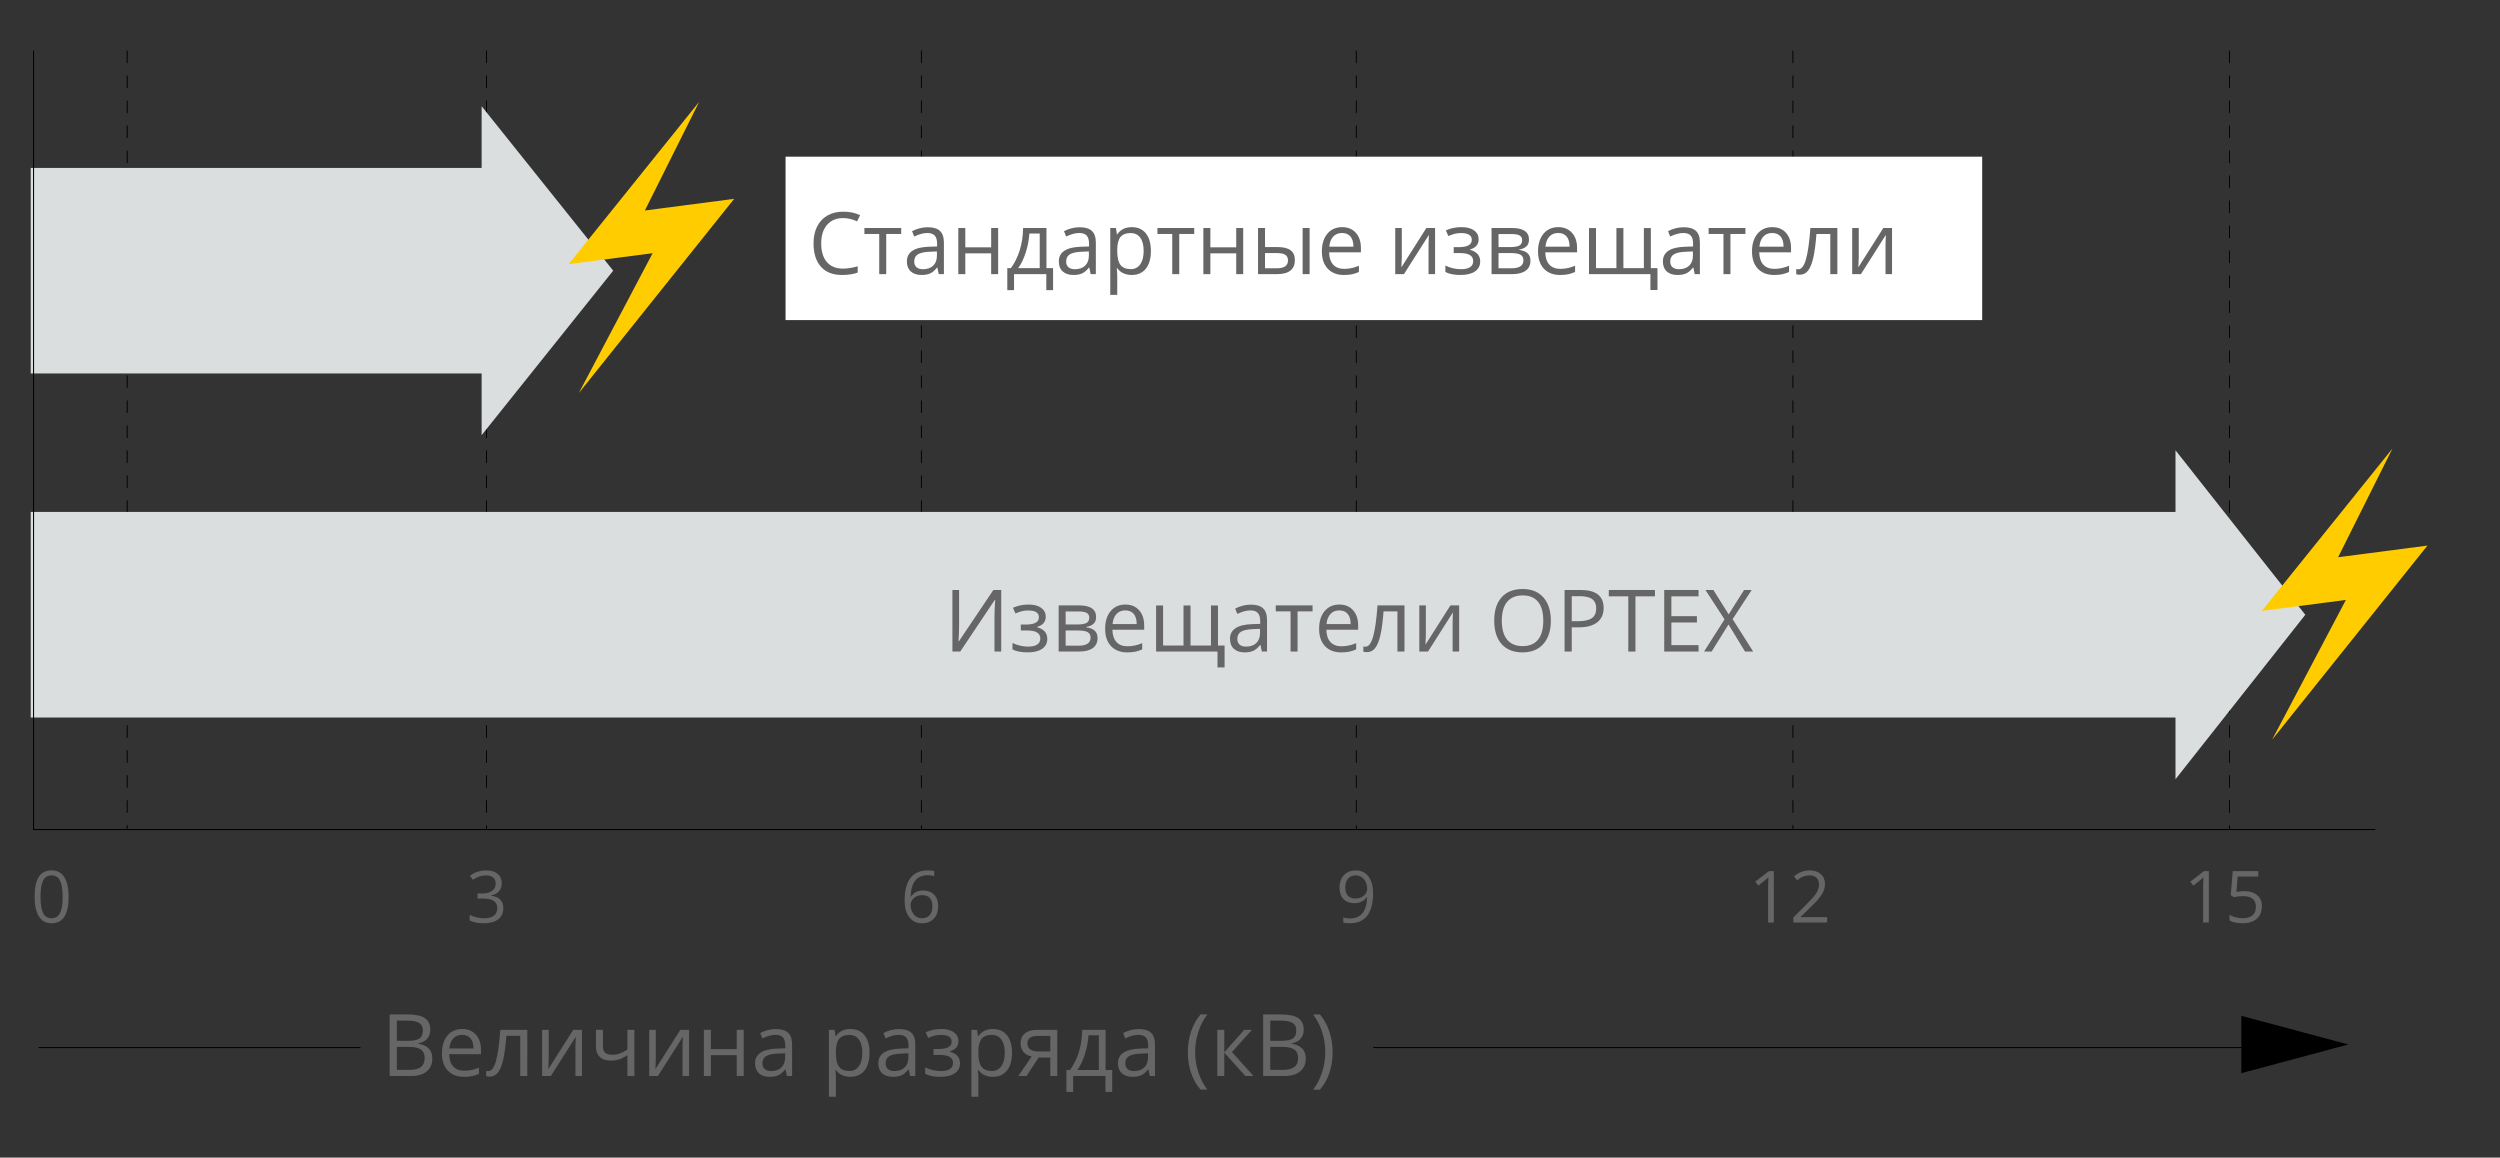 <?xml version="1.0" encoding="utf-8"?>
<!-- Generator: Adobe Illustrator 23.0.1, SVG Export Plug-In . SVG Version: 6.00 Build 0)  -->
<svg version="1.1" id="Слой_1" xmlns="http://www.w3.org/2000/svg" xmlns:xlink="http://www.w3.org/1999/xlink" x="0px" y="0px"
	 width="434.804px" height="201.327px" viewBox="0 0 434.804 201.327"
	 style="enable-background:new 0 0 434.804 201.327;" xml:space="preserve">
<rect x="0" y="0" width="434.804" height="201.327" fill="#333333" stroke="none"/>
<style type="text/css">
	.st0{fill:none;stroke:#000000;stroke-width:0.162;stroke-dasharray:2.173,2.173;}
	.st1{fill:#DADEDF;}
	.st2{fill:none;stroke:#000000;stroke-width:0.178;}
	.st3{fill:#FFCC00;}
	.st4{fill:#666666;}
	.st5{fill:#FFFFFF;}
</style>
<line class="st0" x1="387.766" y1="8.8" x2="387.766" y2="144.226"/>
<line class="st0" x1="311.828" y1="8.8" x2="311.828" y2="144.226"/>
<line class="st0" x1="235.89" y1="8.8" x2="235.89" y2="144.226"/>
<line class="st0" x1="84.614" y1="8.8" x2="84.614" y2="144.226"/>
<line class="st0" x1="160.252" y1="8.8" x2="160.252" y2="144.226"/>
<line class="st0" x1="22.115" y1="8.8" x2="22.115" y2="144.226"/>
<polyline class="st1" points="5.343,124.8 378.367,124.8 378.367,135.525 400.942,106.921 
	378.367,78.317 378.367,89.042 5.343,89.042 "/>
<polyline class="st1" points="5.343,64.956 83.766,64.956 83.766,75.682 106.648,47.077 
	83.766,18.476 83.766,29.204 5.343,29.204 "/>
<polyline class="st2" points="5.838,8.8 5.838,144.278 413.127,144.278 "/>
<polygon class="st3" points="121.61,17.697 112.156,36.608 127.691,34.581 100.674,68.353 
	113.505,44.038 98.902,45.938 "/>
<polygon class="st3" points="416.106,78.001 406.649,96.913 422.184,94.889 395.17,128.652 
	407.998,104.343 393.393,106.243 "/>
<g>
	<path class="st4" d="M165.644,102.61h1.165v5.955c0,1.099-0.034,2.092-0.103,2.981h0.059
		l6.006-8.936h1.362v10.708h-1.172v-5.896c0-0.981,0.042-2.012,0.125-3.091h-0.066
		l-6.013,8.987h-1.362V102.61z"/>
	<path class="st4" d="M178.41,108.623c1.519,0,2.278-0.42,2.278-1.26
		c0-0.791-0.615-1.187-1.846-1.187c-0.376,0-0.718,0.034-1.025,0.103
		s-0.71,0.205-1.208,0.41l-0.432-0.989c0.83-0.371,1.736-0.557,2.717-0.557
		c0.923,0,1.65,0.189,2.183,0.567c0.532,0.379,0.798,0.895,0.798,1.549
		c0,0.898-0.5,1.487-1.501,1.765v0.059c0.615,0.181,1.064,0.438,1.348,0.772
		c0.283,0.335,0.425,0.753,0.425,1.256c0,0.742-0.299,1.32-0.897,1.732
		c-0.599,0.413-1.425,0.619-2.479,0.619c-1.157,0-2.051-0.173-2.681-0.52v-1.113
		c0.894,0.42,1.797,0.63,2.71,0.63c0.703,0,1.234-0.121,1.593-0.363
		c0.359-0.241,0.539-0.589,0.539-1.043c0-0.933-0.759-1.399-2.278-1.399h-1.113
		v-1.033H178.41z"/>
	<path class="st4" d="M190.635,107.305c0,0.522-0.15,0.919-0.451,1.19
		c-0.301,0.271-0.721,0.453-1.264,0.546v0.066
		c0.684,0.093,1.184,0.293,1.498,0.601s0.473,0.732,0.473,1.274
		c0,0.747-0.275,1.323-0.824,1.729s-1.352,0.608-2.406,0.608h-3.538v-8.027h3.523
		C189.639,105.291,190.635,105.962,190.635,107.305z M189.447,107.422
		c0-0.391-0.15-0.667-0.451-0.832c-0.299-0.163-0.755-0.245-1.365-0.245h-2.292
		v2.263h2.058c0.752,0,1.281-0.093,1.59-0.278
		C189.293,108.145,189.447,107.842,189.447,107.422z M189.674,110.901
		c0-0.435-0.164-0.751-0.494-0.948c-0.33-0.198-0.875-0.297-1.637-0.297h-2.205
		v2.644h2.234C188.973,112.3,189.674,111.834,189.674,110.901z"/>
	<path class="st4" d="M196.046,113.465c-1.186,0-2.122-0.361-2.809-1.084
		c-0.686-0.723-1.029-1.726-1.029-3.01c0-1.294,0.319-2.322,0.956-3.083
		c0.638-0.762,1.493-1.143,2.567-1.143c1.006,0,1.802,0.331,2.388,0.992
		c0.586,0.662,0.879,1.535,0.879,2.619v0.769h-5.53
		c0.024,0.942,0.263,1.658,0.715,2.146c0.451,0.488,1.088,0.732,1.908,0.732
		c0.863,0,1.718-0.181,2.562-0.542v1.084c-0.43,0.186-0.836,0.319-1.219,0.399
		C197.051,113.425,196.589,113.465,196.046,113.465z M195.717,106.162
		c-0.645,0-1.158,0.21-1.542,0.63c-0.383,0.42-0.609,1.001-0.678,1.743h4.197
		c0-0.767-0.171-1.354-0.513-1.761S196.352,106.162,195.717,106.162z"/>
	<path class="st4" d="M207.055,112.271h3.559v-6.965h1.217v6.965h1.149v3.809h-1.23v-2.761
		h-10.679v-8.013h1.216v6.965h3.552v-6.965h1.217V112.271z"/>
	<path class="st4" d="M219.462,113.318l-0.241-1.143h-0.059
		c-0.401,0.503-0.8,0.844-1.198,1.021c-0.397,0.178-0.895,0.268-1.49,0.268
		c-0.796,0-1.42-0.205-1.871-0.615c-0.452-0.41-0.678-0.994-0.678-1.75
		c0-1.621,1.296-2.471,3.89-2.549l1.361-0.044v-0.498
		c0-0.63-0.135-1.095-0.406-1.395c-0.271-0.301-0.704-0.451-1.3-0.451
		c-0.669,0-1.426,0.205-2.271,0.615l-0.373-0.93
		c0.395-0.215,0.828-0.383,1.3-0.505c0.471-0.122,0.943-0.183,1.417-0.183
		c0.957,0,1.666,0.212,2.128,0.637c0.461,0.425,0.692,1.106,0.692,2.043v5.479
		H219.462z M216.715,112.461c0.757,0,1.352-0.208,1.784-0.623
		c0.432-0.415,0.647-0.996,0.647-1.743v-0.725l-1.215,0.051
		c-0.967,0.034-1.664,0.185-2.092,0.45c-0.427,0.267-0.641,0.68-0.641,1.242
		c0,0.439,0.133,0.774,0.399,1.003C215.864,112.346,216.236,112.461,216.715,112.461z"
		/>
	<path class="st4" d="M228.279,106.331h-2.607v6.987h-1.215v-6.987h-2.578v-1.04h6.4
		V106.331z"/>
	<path class="st4" d="M233.26,113.465c-1.186,0-2.122-0.361-2.809-1.084
		c-0.686-0.723-1.029-1.726-1.029-3.01c0-1.294,0.319-2.322,0.956-3.083
		c0.638-0.762,1.493-1.143,2.567-1.143c1.006,0,1.802,0.331,2.388,0.992
		c0.586,0.662,0.879,1.535,0.879,2.619v0.769h-5.53
		c0.024,0.942,0.263,1.658,0.715,2.146c0.451,0.488,1.088,0.732,1.908,0.732
		c0.863,0,1.718-0.181,2.562-0.542v1.084c-0.43,0.186-0.836,0.319-1.219,0.399
		C234.265,113.425,233.803,113.465,233.26,113.465z M232.931,106.162
		c-0.645,0-1.158,0.21-1.542,0.63c-0.383,0.42-0.609,1.001-0.678,1.743h4.197
		c0-0.767-0.171-1.354-0.513-1.761S233.565,106.162,232.931,106.162z"/>
	<path class="st4" d="M244.27,113.318h-1.23v-6.987h-2.41
		c-0.132,1.738-0.314,3.118-0.549,4.138s-0.539,1.768-0.912,2.241
		c-0.374,0.474-0.849,0.71-1.425,0.71c-0.264,0-0.474-0.029-0.63-0.088v-0.901
		c0.107,0.029,0.229,0.044,0.366,0.044c0.562,0,1.008-0.593,1.341-1.78
		c0.331-1.187,0.583-2.988,0.754-5.405h4.695V113.318z"/>
	<path class="st4" d="M247.99,105.291v5.09l-0.051,1.333l-0.022,0.417l4.343-6.841h1.517
		v8.027h-1.136v-4.907l0.022-0.967l0.036-0.952l-4.336,6.826h-1.516v-8.027H247.99
		z"/>
	<path class="st4" d="M269.728,107.949c0,1.714-0.434,3.062-1.3,4.043
		c-0.867,0.981-2.072,1.472-3.615,1.472c-1.577,0-2.794-0.482-3.65-1.446
		c-0.857-0.964-1.285-2.326-1.285-4.083c0-1.743,0.429-3.094,1.289-4.054
		c0.858-0.959,2.08-1.439,3.662-1.439c1.537,0,2.738,0.488,3.604,1.465
		C269.295,104.883,269.728,106.231,269.728,107.949z M261.195,107.949
		c0,1.45,0.309,2.55,0.926,3.299c0.618,0.75,1.515,1.125,2.691,1.125
		c1.188,0,2.083-0.374,2.688-1.121s0.908-1.848,0.908-3.303
		c0-1.44-0.302-2.533-0.904-3.278c-0.604-0.744-1.496-1.117-2.677-1.117
		c-1.188,0-2.089,0.375-2.707,1.125C261.504,105.429,261.195,106.519,261.195,107.949z"/>
	<path class="st4" d="M278.905,105.73c0,1.084-0.37,1.918-1.109,2.501
		c-0.74,0.584-1.799,0.875-3.176,0.875h-1.26v4.211h-1.244v-10.708h2.775
		C277.567,102.61,278.905,103.65,278.905,105.73z M273.36,108.037h1.121
		c1.104,0,1.901-0.178,2.395-0.535s0.74-0.928,0.74-1.714
		c0-0.708-0.232-1.235-0.695-1.582c-0.465-0.347-1.188-0.52-2.168-0.52h-1.393
		V108.037z"/>
	<path class="st4" d="M284.441,113.318h-1.244v-9.602h-3.392v-1.106h8.027v1.106h-3.392
		V113.318z"/>
	<path class="st4" d="M295.414,113.318h-5.969v-10.708h5.969v1.106h-4.725v3.45h4.439v1.099
		h-4.439v3.94h4.725V113.318z"/>
	<path class="st4" d="M304.913,113.318H303.5l-2.879-4.709l-2.93,4.709h-1.318l3.56-5.596
		l-3.317-5.112h1.377l2.658,4.241l2.681-4.241h1.325l-3.317,5.068L304.913,113.318
		z"/>
</g>
<rect x="136.625" y="27.251" class="st5" width="208.12" height="28.42"/>
<g>
	<path class="st4" d="M146.633,37.93c-1.177,0-2.106,0.392-2.787,1.175
		c-0.682,0.784-1.022,1.857-1.022,3.219c0,1.401,0.328,2.484,0.985,3.249
		s1.593,1.146,2.809,1.146c0.747,0,1.599-0.134,2.556-0.403v1.091
		c-0.742,0.278-1.658,0.417-2.747,0.417c-1.577,0-2.794-0.479-3.651-1.436
		c-0.857-0.957-1.286-2.317-1.286-4.08c0-1.104,0.206-2.07,0.619-2.9
		s1.008-1.47,1.787-1.919s1.696-0.674,2.75-0.674
		c1.123,0,2.104,0.205,2.944,0.615l-0.527,1.069
		C148.254,38.121,147.444,37.93,146.633,37.93z"/>
	<path class="st4" d="M156.741,40.692h-2.607v6.987h-1.216v-6.987h-2.578v-1.04h6.401
		V40.692z"/>
	<path class="st4" d="M163.267,47.679l-0.242-1.143h-0.059
		c-0.4,0.503-0.8,0.844-1.198,1.021c-0.398,0.178-0.895,0.268-1.49,0.268
		c-0.796,0-1.42-0.205-1.871-0.615c-0.452-0.41-0.678-0.994-0.678-1.75
		c0-1.621,1.296-2.471,3.889-2.549l1.362-0.044v-0.498
		c0-0.63-0.135-1.095-0.407-1.395c-0.271-0.301-0.704-0.451-1.3-0.451
		c-0.669,0-1.426,0.205-2.271,0.615l-0.374-0.93
		c0.396-0.215,0.829-0.383,1.3-0.505c0.471-0.122,0.943-0.183,1.417-0.183
		c0.957,0,1.666,0.212,2.128,0.637c0.461,0.425,0.692,1.106,0.692,2.043v5.479
		H163.267z M160.52,46.822c0.757,0,1.351-0.208,1.784-0.623
		c0.432-0.415,0.648-0.996,0.648-1.743v-0.725l-1.216,0.051
		c-0.967,0.034-1.664,0.185-2.091,0.45c-0.427,0.267-0.641,0.68-0.641,1.242
		c0,0.439,0.133,0.774,0.399,1.003C159.669,46.707,160.042,46.822,160.52,46.822z"/>
	<path class="st4" d="M167.888,39.652v3.362h4.497v-3.362h1.216v8.027h-1.216v-3.618
		h-4.497v3.618h-1.216v-8.027H167.888z"/>
	<path class="st4" d="M183.152,50.455h-1.179v-2.776h-5.61v2.776h-1.172v-3.823h0.63
		c0.654-0.889,1.167-1.931,1.538-3.127s0.564-2.48,0.579-3.853h4.065v6.98
		h1.15V50.455z M180.83,46.632v-6.021h-1.802
		c-0.063,1.084-0.272,2.182-0.626,3.292s-0.794,2.02-1.322,2.728H180.83z"/>
	<path class="st4" d="M189.692,47.679l-0.242-1.143h-0.059
		c-0.4,0.503-0.8,0.844-1.198,1.021c-0.398,0.178-0.895,0.268-1.49,0.268
		c-0.796,0-1.42-0.205-1.871-0.615c-0.452-0.41-0.678-0.994-0.678-1.75
		c0-1.621,1.296-2.471,3.889-2.549l1.362-0.044v-0.498
		c0-0.63-0.135-1.095-0.407-1.395c-0.271-0.301-0.704-0.451-1.3-0.451
		c-0.669,0-1.426,0.205-2.271,0.615l-0.374-0.93
		c0.396-0.215,0.829-0.383,1.3-0.505c0.471-0.122,0.943-0.183,1.417-0.183
		c0.957,0,1.666,0.212,2.128,0.637c0.461,0.425,0.692,1.106,0.692,2.043v5.479
		H189.692z M186.946,46.822c0.757,0,1.351-0.208,1.784-0.623
		c0.432-0.415,0.648-0.996,0.648-1.743v-0.725l-1.216,0.051
		c-0.967,0.034-1.664,0.185-2.091,0.45c-0.427,0.267-0.641,0.68-0.641,1.242
		c0,0.439,0.133,0.774,0.399,1.003C186.095,46.707,186.467,46.822,186.946,46.822z"/>
	<path class="st4" d="M196.833,47.825c-0.522,0-1-0.097-1.432-0.289
		c-0.433-0.193-0.795-0.49-1.088-0.89h-0.088
		c0.059,0.469,0.088,0.913,0.088,1.333v3.303h-1.216V39.652h0.989l0.168,1.099
		h0.059c0.312-0.439,0.676-0.757,1.091-0.952s0.891-0.293,1.428-0.293
		c1.064,0,1.886,0.364,2.465,1.091c0.578,0.728,0.868,1.748,0.868,3.062
		c0,1.318-0.294,2.343-0.882,3.073C198.695,47.461,197.878,47.825,196.833,47.825z
		 M196.658,40.538c-0.82,0-1.414,0.227-1.78,0.681s-0.554,1.177-0.564,2.168
		v0.271c0,1.128,0.188,1.935,0.564,2.42c0.376,0.486,0.979,0.729,1.809,0.729
		c0.693,0,1.236-0.281,1.63-0.842c0.393-0.562,0.589-1.335,0.589-2.322
		c0-1.001-0.197-1.769-0.589-2.303C197.923,40.805,197.371,40.538,196.658,40.538z"/>
	<path class="st4" d="M207.703,40.692h-2.607v6.987h-1.216v-6.987h-2.578v-1.04h6.401
		V40.692z"/>
	<path class="st4" d="M210.508,39.652v3.362h4.497v-3.362h1.216v8.027h-1.216v-3.618
		h-4.497v3.618h-1.216v-8.027H210.508z"/>
	<path class="st4" d="M220.015,42.969h2.19c1.021,0,1.776,0.189,2.267,0.568
		c0.49,0.378,0.736,0.943,0.736,1.695c0,0.806-0.26,1.415-0.78,1.827
		c-0.521,0.413-1.286,0.619-2.296,0.619h-3.333v-8.027h1.216V42.969z
		 M220.015,44.017v2.644h2.058c1.289,0,1.934-0.452,1.934-1.355
		c0-0.449-0.149-0.776-0.447-0.981s-0.806-0.308-1.523-0.308H220.015z
		 M227.771,47.679h-1.216v-8.027h1.216V47.679z"/>
	<path class="st4" d="M233.74,47.825c-1.187,0-2.123-0.361-2.809-1.084
		s-1.029-1.726-1.029-3.01c0-1.294,0.319-2.322,0.956-3.083
		c0.638-0.762,1.493-1.143,2.567-1.143c1.006,0,1.802,0.331,2.388,0.992
		c0.586,0.662,0.879,1.535,0.879,2.619v0.769h-5.53
		c0.024,0.942,0.262,1.658,0.714,2.146c0.451,0.488,1.087,0.732,1.908,0.732
		c0.864,0,1.719-0.181,2.563-0.542v1.084c-0.43,0.186-0.836,0.319-1.219,0.399
		C234.745,47.785,234.282,47.825,233.74,47.825z M233.411,40.523
		c-0.645,0-1.159,0.21-1.542,0.63s-0.609,1.001-0.677,1.743h4.197
		c0-0.767-0.171-1.354-0.513-1.761S234.045,40.523,233.411,40.523z"/>
	<path class="st4" d="M243.804,39.652v5.09l-0.051,1.333l-0.022,0.417l4.343-6.841h1.516
		v8.027h-1.135v-4.907l0.022-0.967l0.037-0.952l-4.336,6.826h-1.516v-8.027
		H243.804z"/>
	<path class="st4" d="M253.699,42.984c1.519,0,2.278-0.42,2.278-1.26
		c0-0.791-0.615-1.187-1.846-1.187c-0.376,0-0.718,0.034-1.025,0.103
		s-0.71,0.205-1.208,0.41l-0.432-0.989c0.83-0.371,1.736-0.557,2.717-0.557
		c0.923,0,1.65,0.189,2.183,0.567c0.532,0.379,0.798,0.895,0.798,1.549
		c0,0.898-0.5,1.487-1.501,1.765v0.059c0.615,0.181,1.064,0.438,1.348,0.772
		c0.283,0.335,0.425,0.753,0.425,1.256c0,0.742-0.299,1.32-0.897,1.732
		c-0.599,0.413-1.425,0.619-2.479,0.619c-1.157,0-2.051-0.173-2.681-0.52V46.192
		c0.894,0.42,1.797,0.63,2.71,0.63c0.703,0,1.234-0.121,1.593-0.363
		c0.359-0.241,0.539-0.589,0.539-1.043c0-0.933-0.759-1.399-2.278-1.399h-1.113
		v-1.033H253.699z"/>
	<path class="st4" d="M265.923,41.666c0,0.522-0.15,0.919-0.451,1.19
		c-0.3,0.271-0.721,0.453-1.263,0.546v0.066
		c0.684,0.093,1.183,0.293,1.498,0.601c0.315,0.308,0.473,0.732,0.473,1.274
		c0,0.747-0.274,1.323-0.824,1.729c-0.549,0.405-1.351,0.608-2.406,0.608h-3.538
		v-8.027h3.523C264.927,39.652,265.923,40.323,265.923,41.666z M264.736,41.783
		c0-0.391-0.15-0.667-0.451-0.832c-0.3-0.163-0.755-0.245-1.366-0.245h-2.292
		v2.263h2.058c0.752,0,1.282-0.093,1.589-0.278S264.736,42.203,264.736,41.783z
		 M264.963,45.262c0-0.435-0.165-0.751-0.494-0.948
		c-0.33-0.198-0.875-0.297-1.637-0.297h-2.205v2.644h2.234
		C264.263,46.661,264.963,46.195,264.963,45.262z"/>
	<path class="st4" d="M271.335,47.825c-1.187,0-2.123-0.361-2.809-1.084
		s-1.029-1.726-1.029-3.01c0-1.294,0.319-2.322,0.956-3.083
		c0.638-0.762,1.493-1.143,2.567-1.143c1.006,0,1.802,0.331,2.388,0.992
		c0.586,0.662,0.879,1.535,0.879,2.619v0.769h-5.53
		c0.024,0.942,0.262,1.658,0.714,2.146c0.451,0.488,1.087,0.732,1.908,0.732
		c0.864,0,1.719-0.181,2.563-0.542v1.084c-0.43,0.186-0.836,0.319-1.219,0.399
		C272.34,47.785,271.877,47.825,271.335,47.825z M271.006,40.523
		c-0.645,0-1.159,0.21-1.542,0.63s-0.609,1.001-0.677,1.743h4.197
		c0-0.767-0.171-1.354-0.513-1.761S271.641,40.523,271.006,40.523z"/>
	<path class="st4" d="M282.344,46.632h3.56v-6.965h1.216v6.965h1.15v3.809h-1.23v-2.761
		h-10.679v-8.013h1.216v6.965h3.552v-6.965h1.216V46.632z"/>
	<path class="st4" d="M294.751,47.679l-0.242-1.143h-0.059
		c-0.4,0.503-0.8,0.844-1.198,1.021c-0.398,0.178-0.895,0.268-1.49,0.268
		c-0.796,0-1.42-0.205-1.871-0.615c-0.452-0.41-0.678-0.994-0.678-1.75
		c0-1.621,1.296-2.471,3.889-2.549l1.362-0.044v-0.498
		c0-0.63-0.135-1.095-0.407-1.395c-0.271-0.301-0.704-0.451-1.3-0.451
		c-0.669,0-1.426,0.205-2.271,0.615l-0.374-0.93
		c0.396-0.215,0.829-0.383,1.3-0.505c0.471-0.122,0.943-0.183,1.417-0.183
		c0.957,0,1.666,0.212,2.128,0.637c0.461,0.425,0.692,1.106,0.692,2.043v5.479
		H294.751z M292.004,46.822c0.757,0,1.351-0.208,1.784-0.623
		c0.432-0.415,0.648-0.996,0.648-1.743v-0.725l-1.216,0.051
		c-0.967,0.034-1.664,0.185-2.091,0.45c-0.427,0.267-0.641,0.68-0.641,1.242
		c0,0.439,0.133,0.774,0.399,1.003C291.153,46.707,291.526,46.822,292.004,46.822z"/>
	<path class="st4" d="M303.569,40.692h-2.607v6.987h-1.216v-6.987h-2.578v-1.04h6.401
		V40.692z"/>
	<path class="st4" d="M308.55,47.825c-1.187,0-2.123-0.361-2.809-1.084
		s-1.029-1.726-1.029-3.01c0-1.294,0.319-2.322,0.956-3.083
		c0.638-0.762,1.493-1.143,2.567-1.143c1.006,0,1.802,0.331,2.388,0.992
		c0.586,0.662,0.879,1.535,0.879,2.619v0.769h-5.53
		c0.024,0.942,0.262,1.658,0.714,2.146c0.451,0.488,1.087,0.732,1.908,0.732
		c0.864,0,1.719-0.181,2.563-0.542v1.084c-0.43,0.186-0.836,0.319-1.219,0.399
		C309.554,47.785,309.092,47.825,308.55,47.825z M308.22,40.523
		c-0.645,0-1.159,0.21-1.542,0.63s-0.609,1.001-0.677,1.743h4.197
		c0-0.767-0.171-1.354-0.513-1.761S308.855,40.523,308.22,40.523z"/>
	<path class="st4" d="M319.558,47.679h-1.23v-6.987h-2.41
		c-0.132,1.738-0.315,3.118-0.549,4.138s-0.539,1.768-0.912,2.241
		c-0.374,0.474-0.849,0.71-1.425,0.71c-0.264,0-0.474-0.029-0.63-0.088v-0.901
		c0.107,0.029,0.229,0.044,0.366,0.044c0.562,0,1.008-0.593,1.34-1.78
		s0.583-2.988,0.754-5.405h4.695V47.679z"/>
	<path class="st4" d="M323.279,39.652v5.09l-0.051,1.333l-0.022,0.417l4.343-6.841h1.516
		v8.027h-1.135v-4.907l0.022-0.967l0.037-0.952l-4.336,6.826h-1.516v-8.027
		H323.279z"/>
</g>
<g>
	<path class="st4" d="M67.773,176.431h3.025c1.421,0,2.449,0.212,3.083,0.638
		c0.635,0.424,0.952,1.096,0.952,2.014c0,0.635-0.177,1.158-0.531,1.571
		c-0.354,0.412-0.871,0.68-1.549,0.802v0.073
		c1.626,0.278,2.439,1.133,2.439,2.563c0,0.957-0.324,1.704-0.971,2.241
		s-1.551,0.806-2.713,0.806h-3.735V176.431z M69.019,181.016h2.051
		c0.879,0,1.511-0.138,1.897-0.414c0.386-0.275,0.579-0.74,0.579-1.395
		c0-0.602-0.215-1.034-0.645-1.301c-0.43-0.266-1.113-0.398-2.051-0.398h-1.831
		V181.016z M69.019,182.07v4.006h2.234c0.864,0,1.515-0.167,1.952-0.501
		c0.437-0.335,0.655-0.858,0.655-1.571c0-0.664-0.224-1.152-0.67-1.465
		c-0.447-0.312-1.127-0.469-2.04-0.469H69.019z"/>
	<path class="st4" d="M80.701,187.285c-1.187,0-2.123-0.361-2.809-1.084
		s-1.029-1.726-1.029-3.01c0-1.294,0.319-2.322,0.956-3.084
		c0.638-0.762,1.493-1.143,2.567-1.143c1.006,0,1.802,0.331,2.388,0.992
		c0.586,0.662,0.879,1.535,0.879,2.619v0.769h-5.53
		c0.024,0.942,0.262,1.658,0.714,2.146c0.451,0.489,1.087,0.732,1.908,0.732
		c0.864,0,1.719-0.18,2.563-0.541v1.084c-0.43,0.186-0.836,0.318-1.219,0.398
		C81.705,187.245,81.243,187.285,80.701,187.285z M80.371,179.982
		c-0.645,0-1.159,0.211-1.542,0.631s-0.609,1.001-0.677,1.742h4.197
		c0-0.766-0.171-1.354-0.513-1.761C81.494,180.186,81.006,179.982,80.371,179.982z"/>
	<path class="st4" d="M91.709,187.139h-1.23v-6.987h-2.41
		c-0.132,1.738-0.315,3.118-0.549,4.138c-0.234,1.021-0.539,1.769-0.912,2.242
		c-0.374,0.474-0.849,0.71-1.425,0.71c-0.264,0-0.474-0.029-0.63-0.088v-0.901
		c0.107,0.029,0.229,0.045,0.366,0.045c0.562,0,1.008-0.594,1.34-1.78
		s0.583-2.988,0.754-5.405h4.695V187.139z"/>
	<path class="st4" d="M95.43,179.111v5.09l-0.051,1.334l-0.022,0.417l4.343-6.841h1.516
		v8.027h-1.135v-4.907l0.022-0.967l0.037-0.952l-4.336,6.826h-1.516v-8.027H95.43
		z"/>
	<path class="st4" d="M104.863,179.111v2.93c0,0.938,0.535,1.406,1.604,1.406
		c0.444,0,0.869-0.068,1.274-0.205s0.864-0.368,1.377-0.695v-3.436h1.216v8.027
		h-1.216v-3.633c-0.513,0.352-0.988,0.6-1.424,0.743
		c-0.438,0.145-0.932,0.216-1.483,0.216c-0.801,0-1.428-0.209-1.882-0.629
		s-0.681-0.989-0.681-1.707v-3.018H104.863z"/>
	<path class="st4" d="M114.055,179.111v5.09l-0.051,1.334l-0.022,0.417l4.343-6.841h1.516
		v8.027h-1.135v-4.907l0.022-0.967l0.037-0.952l-4.336,6.826h-1.516v-8.027
		H114.055z"/>
	<path class="st4" d="M123.635,179.111v3.361h4.497v-3.361h1.216v8.027h-1.216v-3.618
		h-4.497v3.618h-1.216v-8.027H123.635z"/>
	<path class="st4" d="M136.863,187.139l-0.242-1.143H136.562
		c-0.4,0.503-0.8,0.844-1.198,1.021c-0.398,0.179-0.895,0.268-1.49,0.268
		c-0.796,0-1.42-0.205-1.871-0.615c-0.452-0.41-0.678-0.993-0.678-1.75
		c0-1.621,1.296-2.471,3.889-2.549l1.362-0.045v-0.498
		c0-0.629-0.135-1.095-0.407-1.395c-0.271-0.301-0.704-0.451-1.3-0.451
		c-0.669,0-1.426,0.205-2.271,0.615l-0.374-0.93
		c0.396-0.215,0.829-0.383,1.3-0.506c0.471-0.121,0.943-0.183,1.417-0.183
		c0.957,0,1.666,0.212,2.128,0.638c0.461,0.424,0.692,1.105,0.692,2.043v5.479
		H136.863z M134.116,186.281c0.757,0,1.351-0.207,1.784-0.622
		c0.432-0.415,0.648-0.996,0.648-1.743v-0.725l-1.216,0.051
		c-0.967,0.034-1.664,0.185-2.091,0.45c-0.427,0.267-0.641,0.681-0.641,1.241
		c0,0.439,0.133,0.774,0.399,1.004C133.265,186.167,133.638,186.281,134.116,186.281z"
		/>
	<path class="st4" d="M147.9,187.285c-0.522,0-1-0.097-1.432-0.289
		c-0.433-0.193-0.795-0.489-1.088-0.891h-0.088
		c0.059,0.469,0.088,0.914,0.088,1.334v3.303h-1.216v-11.631h0.989l0.168,1.099
		h0.059c0.312-0.439,0.676-0.757,1.091-0.952s0.891-0.293,1.428-0.293
		c1.064,0,1.886,0.364,2.465,1.092c0.578,0.728,0.868,1.748,0.868,3.061
		c0,1.318-0.294,2.343-0.882,3.073C149.762,186.92,148.945,187.285,147.9,187.285z
		 M147.725,179.998c-0.82,0-1.414,0.227-1.78,0.681s-0.554,1.177-0.564,2.168
		v0.271c0,1.129,0.188,1.936,0.564,2.421c0.376,0.486,0.979,0.729,1.809,0.729
		c0.693,0,1.236-0.281,1.63-0.843c0.393-0.562,0.589-1.335,0.589-2.321
		c0-1.001-0.197-1.77-0.589-2.304C148.99,180.265,148.438,179.998,147.725,179.998z"/>
	<path class="st4" d="M158.293,187.139l-0.242-1.143h-0.059
		c-0.4,0.503-0.8,0.844-1.198,1.021c-0.398,0.179-0.895,0.268-1.49,0.268
		c-0.796,0-1.42-0.205-1.871-0.615c-0.452-0.41-0.678-0.993-0.678-1.75
		c0-1.621,1.296-2.471,3.889-2.549l1.362-0.045v-0.498
		c0-0.629-0.135-1.095-0.407-1.395c-0.271-0.301-0.704-0.451-1.3-0.451
		c-0.669,0-1.426,0.205-2.271,0.615l-0.374-0.93
		c0.396-0.215,0.829-0.383,1.3-0.506c0.471-0.121,0.943-0.183,1.417-0.183
		c0.957,0,1.666,0.212,2.128,0.638c0.461,0.424,0.692,1.105,0.692,2.043v5.479
		H158.293z M155.547,186.281c0.757,0,1.351-0.207,1.784-0.622
		c0.432-0.415,0.648-0.996,0.648-1.743v-0.725l-1.216,0.051
		c-0.967,0.034-1.664,0.185-2.091,0.45c-0.427,0.267-0.641,0.681-0.641,1.241
		c0,0.439,0.133,0.774,0.399,1.004C154.696,186.167,155.068,186.281,155.547,186.281z"
		/>
	<path class="st4" d="M163.23,182.443c1.519,0,2.278-0.419,2.278-1.26
		c0-0.791-0.615-1.186-1.846-1.186c-0.376,0-0.718,0.034-1.025,0.102
		c-0.308,0.069-0.71,0.205-1.208,0.41l-0.432-0.988
		c0.83-0.371,1.736-0.557,2.717-0.557c0.923,0,1.65,0.189,2.183,0.567
		c0.532,0.379,0.798,0.896,0.798,1.55c0,0.898-0.5,1.486-1.501,1.765v0.059
		c0.615,0.181,1.064,0.438,1.348,0.772c0.283,0.335,0.425,0.754,0.425,1.256
		c0,0.743-0.299,1.32-0.897,1.732c-0.599,0.413-1.425,0.619-2.479,0.619
		c-1.157,0-2.051-0.173-2.681-0.52v-1.113c0.894,0.42,1.797,0.629,2.71,0.629
		c0.703,0,1.234-0.12,1.593-0.362c0.359-0.241,0.539-0.589,0.539-1.044
		c0-0.932-0.759-1.398-2.278-1.398h-1.113v-1.033H163.23z"/>
	<path class="st4" d="M172.678,187.285c-0.522,0-1-0.097-1.432-0.289
		c-0.433-0.193-0.795-0.489-1.088-0.891h-0.088
		c0.059,0.469,0.088,0.914,0.088,1.334v3.303h-1.216v-11.631h0.989l0.168,1.099
		h0.059c0.312-0.439,0.676-0.757,1.091-0.952s0.891-0.293,1.428-0.293
		c1.064,0,1.886,0.364,2.465,1.092c0.578,0.728,0.868,1.748,0.868,3.061
		c0,1.318-0.294,2.343-0.882,3.073C174.54,186.92,173.723,187.285,172.678,187.285z
		 M172.502,179.998c-0.82,0-1.414,0.227-1.78,0.681s-0.554,1.177-0.564,2.168
		v0.271c0,1.129,0.188,1.936,0.564,2.421c0.376,0.486,0.979,0.729,1.809,0.729
		c0.693,0,1.236-0.281,1.63-0.843c0.393-0.562,0.589-1.335,0.589-2.321
		c0-1.001-0.197-1.77-0.589-2.304C173.768,180.265,173.215,179.998,172.502,179.998z"
		/>
	<path class="st4" d="M178.538,187.139h-1.421l2.307-3.391
		c-0.62-0.137-1.095-0.402-1.425-0.795c-0.329-0.394-0.494-0.888-0.494-1.483
		c0-0.732,0.247-1.309,0.74-1.729s1.182-0.63,2.065-0.63h3.574v8.027h-1.216
		v-3.208h-2.029L178.538,187.139z M178.691,181.484c0,0.928,0.674,1.392,2.021,1.392
		h1.956v-2.71h-2.205C179.282,180.166,178.691,180.605,178.691,181.484z"/>
	<path class="st4" d="M193.435,189.914h-1.179v-2.775h-5.61v2.775h-1.172v-3.822h0.63
		c0.654-0.889,1.167-1.932,1.538-3.128s0.564-2.48,0.579-3.853h4.065v6.98
		h1.15V189.914z M191.113,186.092v-6.021h-1.802
		c-0.063,1.084-0.272,2.182-0.626,3.293c-0.354,1.11-0.794,2.021-1.322,2.729
		H191.113z"/>
	<path class="st4" d="M199.976,187.139l-0.242-1.143h-0.059
		c-0.4,0.503-0.8,0.844-1.198,1.021c-0.398,0.179-0.895,0.268-1.49,0.268
		c-0.796,0-1.42-0.205-1.871-0.615c-0.452-0.41-0.678-0.993-0.678-1.75
		c0-1.621,1.296-2.471,3.889-2.549l1.362-0.045v-0.498
		c0-0.629-0.135-1.095-0.407-1.395c-0.271-0.301-0.704-0.451-1.3-0.451
		c-0.669,0-1.426,0.205-2.271,0.615l-0.374-0.93
		c0.396-0.215,0.829-0.383,1.3-0.506c0.471-0.121,0.943-0.183,1.417-0.183
		c0.957,0,1.666,0.212,2.128,0.638c0.461,0.424,0.692,1.105,0.692,2.043v5.479
		H199.976z M197.229,186.281c0.757,0,1.351-0.207,1.784-0.622
		c0.432-0.415,0.648-0.996,0.648-1.743v-0.725l-1.216,0.051
		c-0.967,0.034-1.664,0.185-2.091,0.45c-0.427,0.267-0.641,0.681-0.641,1.241
		c0,0.439,0.133,0.774,0.399,1.004C196.378,186.167,196.75,186.281,197.229,186.281z"
		/>
	<path class="st4" d="M206.589,183.029c0-1.293,0.189-2.504,0.567-3.633
		c0.378-1.127,0.924-2.116,1.637-2.966h1.187
		c-0.703,0.942-1.232,1.978-1.585,3.105c-0.354,1.128-0.531,2.288-0.531,3.479
		c0,1.172,0.181,2.316,0.542,3.435s0.881,2.139,1.56,3.062h-1.172
		c-0.718-0.83-1.265-1.8-1.641-2.908
		C206.777,185.496,206.589,184.305,206.589,183.029z"/>
	<path class="st4" d="M216.396,179.111h1.333l-3.464,3.875l3.75,4.152h-1.421l-3.662-4.064
		v4.064h-1.216v-8.027h1.216v3.904L216.396,179.111z"/>
	<path class="st4" d="M219.685,176.431h3.025c1.421,0,2.449,0.212,3.083,0.638
		c0.635,0.424,0.952,1.096,0.952,2.014c0,0.635-0.177,1.158-0.531,1.571
		c-0.354,0.412-0.871,0.68-1.549,0.802v0.073
		c1.626,0.278,2.439,1.133,2.439,2.563c0,0.957-0.324,1.704-0.971,2.241
		s-1.551,0.806-2.713,0.806h-3.735V176.431z M220.93,181.016h2.051
		c0.879,0,1.511-0.138,1.897-0.414c0.386-0.275,0.579-0.74,0.579-1.395
		c0-0.602-0.215-1.034-0.645-1.301c-0.43-0.266-1.113-0.398-2.051-0.398h-1.831
		V181.016z M220.93,182.07v4.006h2.234c0.864,0,1.515-0.167,1.952-0.501
		c0.437-0.335,0.655-0.858,0.655-1.571c0-0.664-0.224-1.152-0.67-1.465
		c-0.447-0.312-1.127-0.469-2.04-0.469H220.93z"/>
	<path class="st4" d="M231.77,183.029c0,1.285-0.189,2.481-0.567,3.59
		c-0.379,1.107-0.924,2.072-1.637,2.893h-1.172
		c0.679-0.918,1.199-1.938,1.56-3.058c0.361-1.121,0.542-2.267,0.542-3.438
		c0-1.191-0.177-2.352-0.531-3.479s-0.882-2.163-1.585-3.105h1.187
		c0.718,0.854,1.265,1.847,1.641,2.978
		C231.582,180.538,231.77,181.746,231.77,183.029z"/>
</g>
<path class="st4" d="M11.933,155.968c0,1.546-0.244,2.7-0.731,3.462
	c-0.487,0.762-1.232,1.143-2.235,1.143c-0.962,0-1.694-0.391-2.196-1.171
	c-0.502-0.781-0.752-1.925-0.752-3.435c0-1.557,0.243-2.713,0.728-3.467
	c0.485-0.754,1.225-1.132,2.22-1.132c0.97,0,1.707,0.394,2.211,1.181
	C11.681,153.337,11.933,154.476,11.933,155.968z M7.046,155.968
	c0,1.301,0.153,2.248,0.459,2.841c0.306,0.594,0.793,0.89,1.462,0.89
	c0.677,0,1.167-0.301,1.471-0.903c0.303-0.601,0.455-1.544,0.455-2.829
	c0-1.284-0.152-2.225-0.455-2.822c-0.304-0.597-0.794-0.896-1.471-0.896
	c-0.669,0-1.156,0.295-1.462,0.884C7.199,153.723,7.046,154.668,7.046,155.968z"/>
<path class="st4" d="M87.265,153.614c0,0.571-0.16,1.038-0.48,1.4
	c-0.32,0.364-0.773,0.606-1.361,0.728v0.049
	c0.718,0.09,1.25,0.318,1.596,0.685c0.347,0.367,0.52,0.848,0.52,1.443
	c0,0.852-0.296,1.508-0.887,1.966c-0.591,0.459-1.431,0.688-2.52,0.688
	c-0.473,0-0.906-0.036-1.3-0.107c-0.393-0.072-0.775-0.197-1.147-0.376v-0.967
	c0.387,0.192,0.8,0.338,1.239,0.438c0.438,0.099,0.853,0.149,1.244,0.149
	c1.545,0,2.318-0.605,2.318-1.816c0-1.085-0.852-1.627-2.556-1.627h-0.881v-0.874
	h0.893c0.697,0,1.25-0.154,1.657-0.462c0.408-0.307,0.612-0.735,0.612-1.281
	c0-0.436-0.15-0.779-0.449-1.027c-0.3-0.249-0.707-0.373-1.22-0.373
	c-0.391,0-0.76,0.054-1.107,0.16c-0.347,0.106-0.742,0.302-1.186,0.587
	l-0.514-0.685c0.367-0.289,0.79-0.517,1.269-0.683
	c0.479-0.165,0.984-0.247,1.514-0.247c0.868,0,1.543,0.198,2.024,0.596
	C87.025,152.375,87.265,152.921,87.265,153.614z"/>
<path class="st4" d="M157.335,156.629c0-1.757,0.341-3.071,1.025-3.941
	c0.683-0.871,1.693-1.306,3.03-1.306c0.461,0,0.824,0.038,1.089,0.116v0.874
	c-0.314-0.101-0.673-0.152-1.076-0.152c-0.958,0-1.69,0.298-2.196,0.896
	c-0.506,0.597-0.783,1.536-0.832,2.817h0.073
	c0.449-0.701,1.158-1.052,2.128-1.052c0.803,0,1.436,0.242,1.899,0.727
	c0.463,0.485,0.694,1.143,0.694,1.975c0,0.93-0.254,1.661-0.761,2.193
	c-0.508,0.533-1.194,0.798-2.058,0.798c-0.926,0-1.659-0.347-2.202-1.043
	C157.606,158.836,157.335,157.869,157.335,156.629z M160.338,159.711
	c0.579,0,1.028-0.182,1.349-0.547c0.32-0.365,0.48-0.891,0.48-1.581
	c0-0.59-0.149-1.055-0.446-1.394c-0.298-0.338-0.742-0.507-1.333-0.507
	c-0.367,0-0.703,0.076-1.009,0.227c-0.306,0.151-0.55,0.359-0.731,0.623
	c-0.181,0.266-0.272,0.541-0.272,0.826c0,0.42,0.082,0.811,0.245,1.174
	c0.163,0.363,0.394,0.651,0.694,0.862
	C159.613,159.606,159.954,159.711,160.338,159.711z"/>
<path class="st4" d="M238.811,155.326c0,3.498-1.354,5.247-4.061,5.247
	c-0.473,0-0.848-0.041-1.125-0.122v-0.874c0.326,0.106,0.697,0.158,1.113,0.158
	c0.979,0,1.717-0.303,2.217-0.908c0.499-0.606,0.772-1.534,0.817-2.786h-0.073
	c-0.224,0.339-0.522,0.597-0.893,0.774c-0.371,0.178-0.789,0.267-1.254,0.267
	c-0.791,0-1.419-0.236-1.884-0.709s-0.697-1.133-0.697-1.982
	c0-0.93,0.26-1.664,0.78-2.202c0.52-0.538,1.204-0.807,2.052-0.807
	c0.608,0,1.138,0.156,1.593,0.467c0.455,0.312,0.804,0.767,1.049,1.364
	C238.688,153.81,238.811,154.515,238.811,155.326z M235.802,152.25
	c-0.583,0-1.034,0.188-1.352,0.563c-0.318,0.376-0.477,0.898-0.477,1.566
	c0,0.587,0.147,1.049,0.44,1.385c0.294,0.337,0.74,0.505,1.339,0.505
	c0.371,0,0.712-0.075,1.025-0.227c0.312-0.15,0.557-0.356,0.737-0.617
	c0.179-0.261,0.269-0.534,0.269-0.82c0-0.428-0.084-0.824-0.251-1.186
	c-0.167-0.363-0.4-0.648-0.7-0.856
	C236.533,152.354,236.189,152.25,235.802,152.25z"/>
<g>
	<path class="st4" d="M308.501,160.452h-0.991v-6.373c0-0.53,0.016-1.032,0.049-1.505
		c-0.086,0.086-0.181,0.175-0.287,0.269c-0.106,0.094-0.591,0.492-1.456,1.192
		l-0.538-0.696l2.367-1.829h0.856V160.452z"/>
	<path class="st4" d="M317.779,160.452h-5.877v-0.874l2.355-2.367
		c0.718-0.726,1.191-1.244,1.419-1.553s0.4-0.612,0.514-0.905
		s0.171-0.609,0.171-0.948c0-0.478-0.145-0.855-0.434-1.135
		c-0.289-0.279-0.691-0.419-1.205-0.419c-0.371,0-0.723,0.062-1.055,0.184
		c-0.333,0.122-0.703,0.344-1.11,0.666l-0.538-0.691
		c0.824-0.685,1.721-1.027,2.691-1.027c0.84,0,1.498,0.214,1.975,0.645
		c0.477,0.43,0.716,1.008,0.716,1.734c0,0.567-0.159,1.128-0.477,1.682
		c-0.318,0.555-0.913,1.256-1.786,2.104l-1.957,1.914v0.049h4.599V160.452z"/>
</g>
<g>
	<path class="st4" d="M384.164,160.452h-0.991v-6.373c0-0.53,0.016-1.032,0.049-1.505
		c-0.086,0.086-0.181,0.175-0.287,0.269s-0.591,0.492-1.456,1.192l-0.538-0.696
		l2.367-1.829h0.856V160.452z"/>
	<path class="st4" d="M390.359,154.99c0.942,0,1.683,0.234,2.223,0.7
		c0.54,0.467,0.81,1.107,0.81,1.917c0,0.926-0.295,1.652-0.884,2.177
		c-0.59,0.527-1.402,0.789-2.437,0.789c-1.007,0-1.776-0.161-2.306-0.483v-0.979
		c0.285,0.183,0.64,0.327,1.064,0.431c0.424,0.104,0.842,0.157,1.254,0.157
		c0.718,0,1.275-0.17,1.673-0.508c0.398-0.338,0.596-0.828,0.596-1.468
		c0-1.248-0.764-1.871-2.293-1.871c-0.387,0-0.905,0.06-1.553,0.178l-0.526-0.337
		l0.336-4.183h4.446v0.935h-3.578l-0.226,2.685
		C389.427,155.037,389.894,154.99,390.359,154.99z"/>
</g>
<line class="st2" x1="6.698" y1="182.196" x2="62.69" y2="182.196"/>
<line class="st2" x1="238.811" y1="182.196" x2="391.873" y2="182.196"/>
<polygon points="389.817,186.646 408.424,181.657 389.817,176.674 "/>
</svg>
